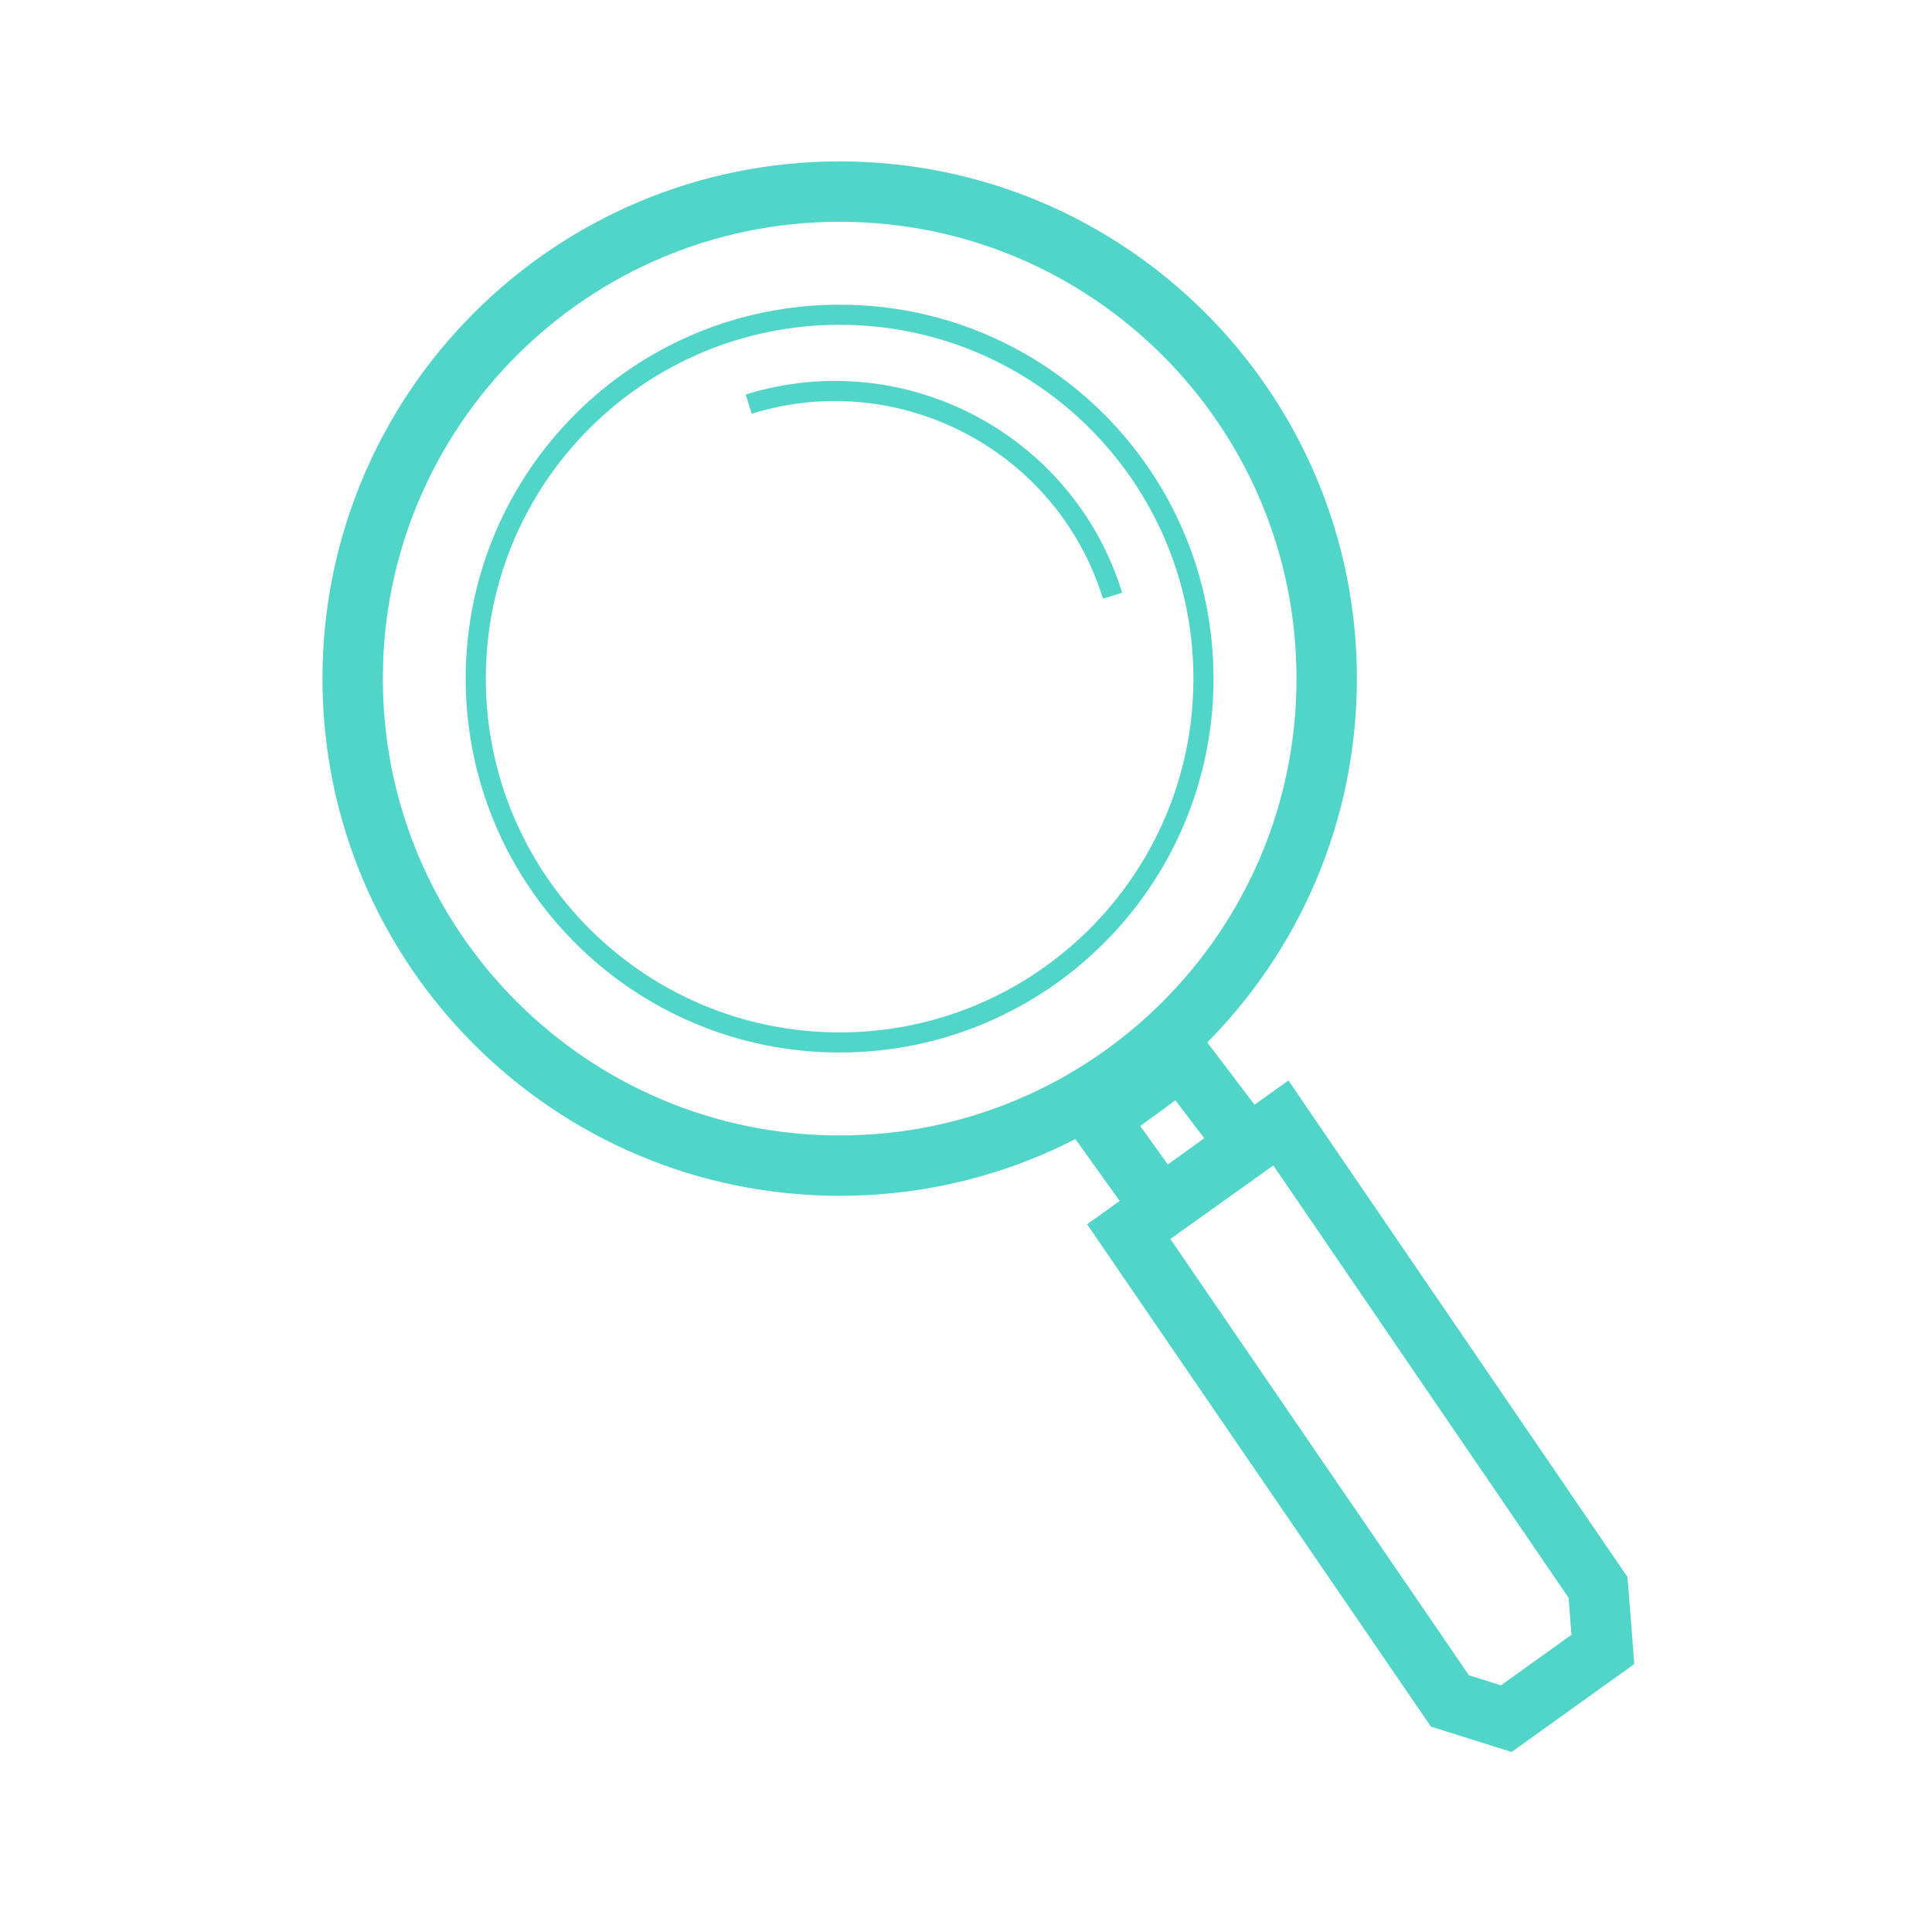 <svg xmlns="http://www.w3.org/2000/svg" xmlns:xlink="http://www.w3.org/1999/xlink" fill="none" viewBox="0 0 96 96">
  <g stroke="#51D5C8" stroke-miterlimit="10" clip-path="url(#a)">
    <path stroke-width="3" d="M41.723 57.92c13.366 0 24.2-10.835 24.2-24.2 0-13.366-10.834-24.2-24.2-24.2s-24.2 10.834-24.2 24.2 10.835 24.2 24.2 24.2Z"/>
    <path d="M41.72 51.799c9.986 0 18.08-8.095 18.08-18.08 0-9.986-8.094-18.08-18.08-18.08s-18.08 8.094-18.08 18.08 8.095 18.08 18.08 18.08Z"/>
    <path stroke-width="3" d="m63.646 55.799 15.76 23.08.24 3.08-4.8 3.44-2.8-.88-15.96-23.32zm-9.083-.2s3.12-2.2 4.12-3.04l3.28 4.32-4.28 3.08z"/>
    <path d="M37.203 20.08c7.6-2.36 15.72 1.88 18.08 9.52"/>
  </g>
  <defs>
    <clipPath id="a">
      <path fill="#fff" d="M16 8h65.2v79.04H16z"/>
    </clipPath>
  </defs>
</svg>
